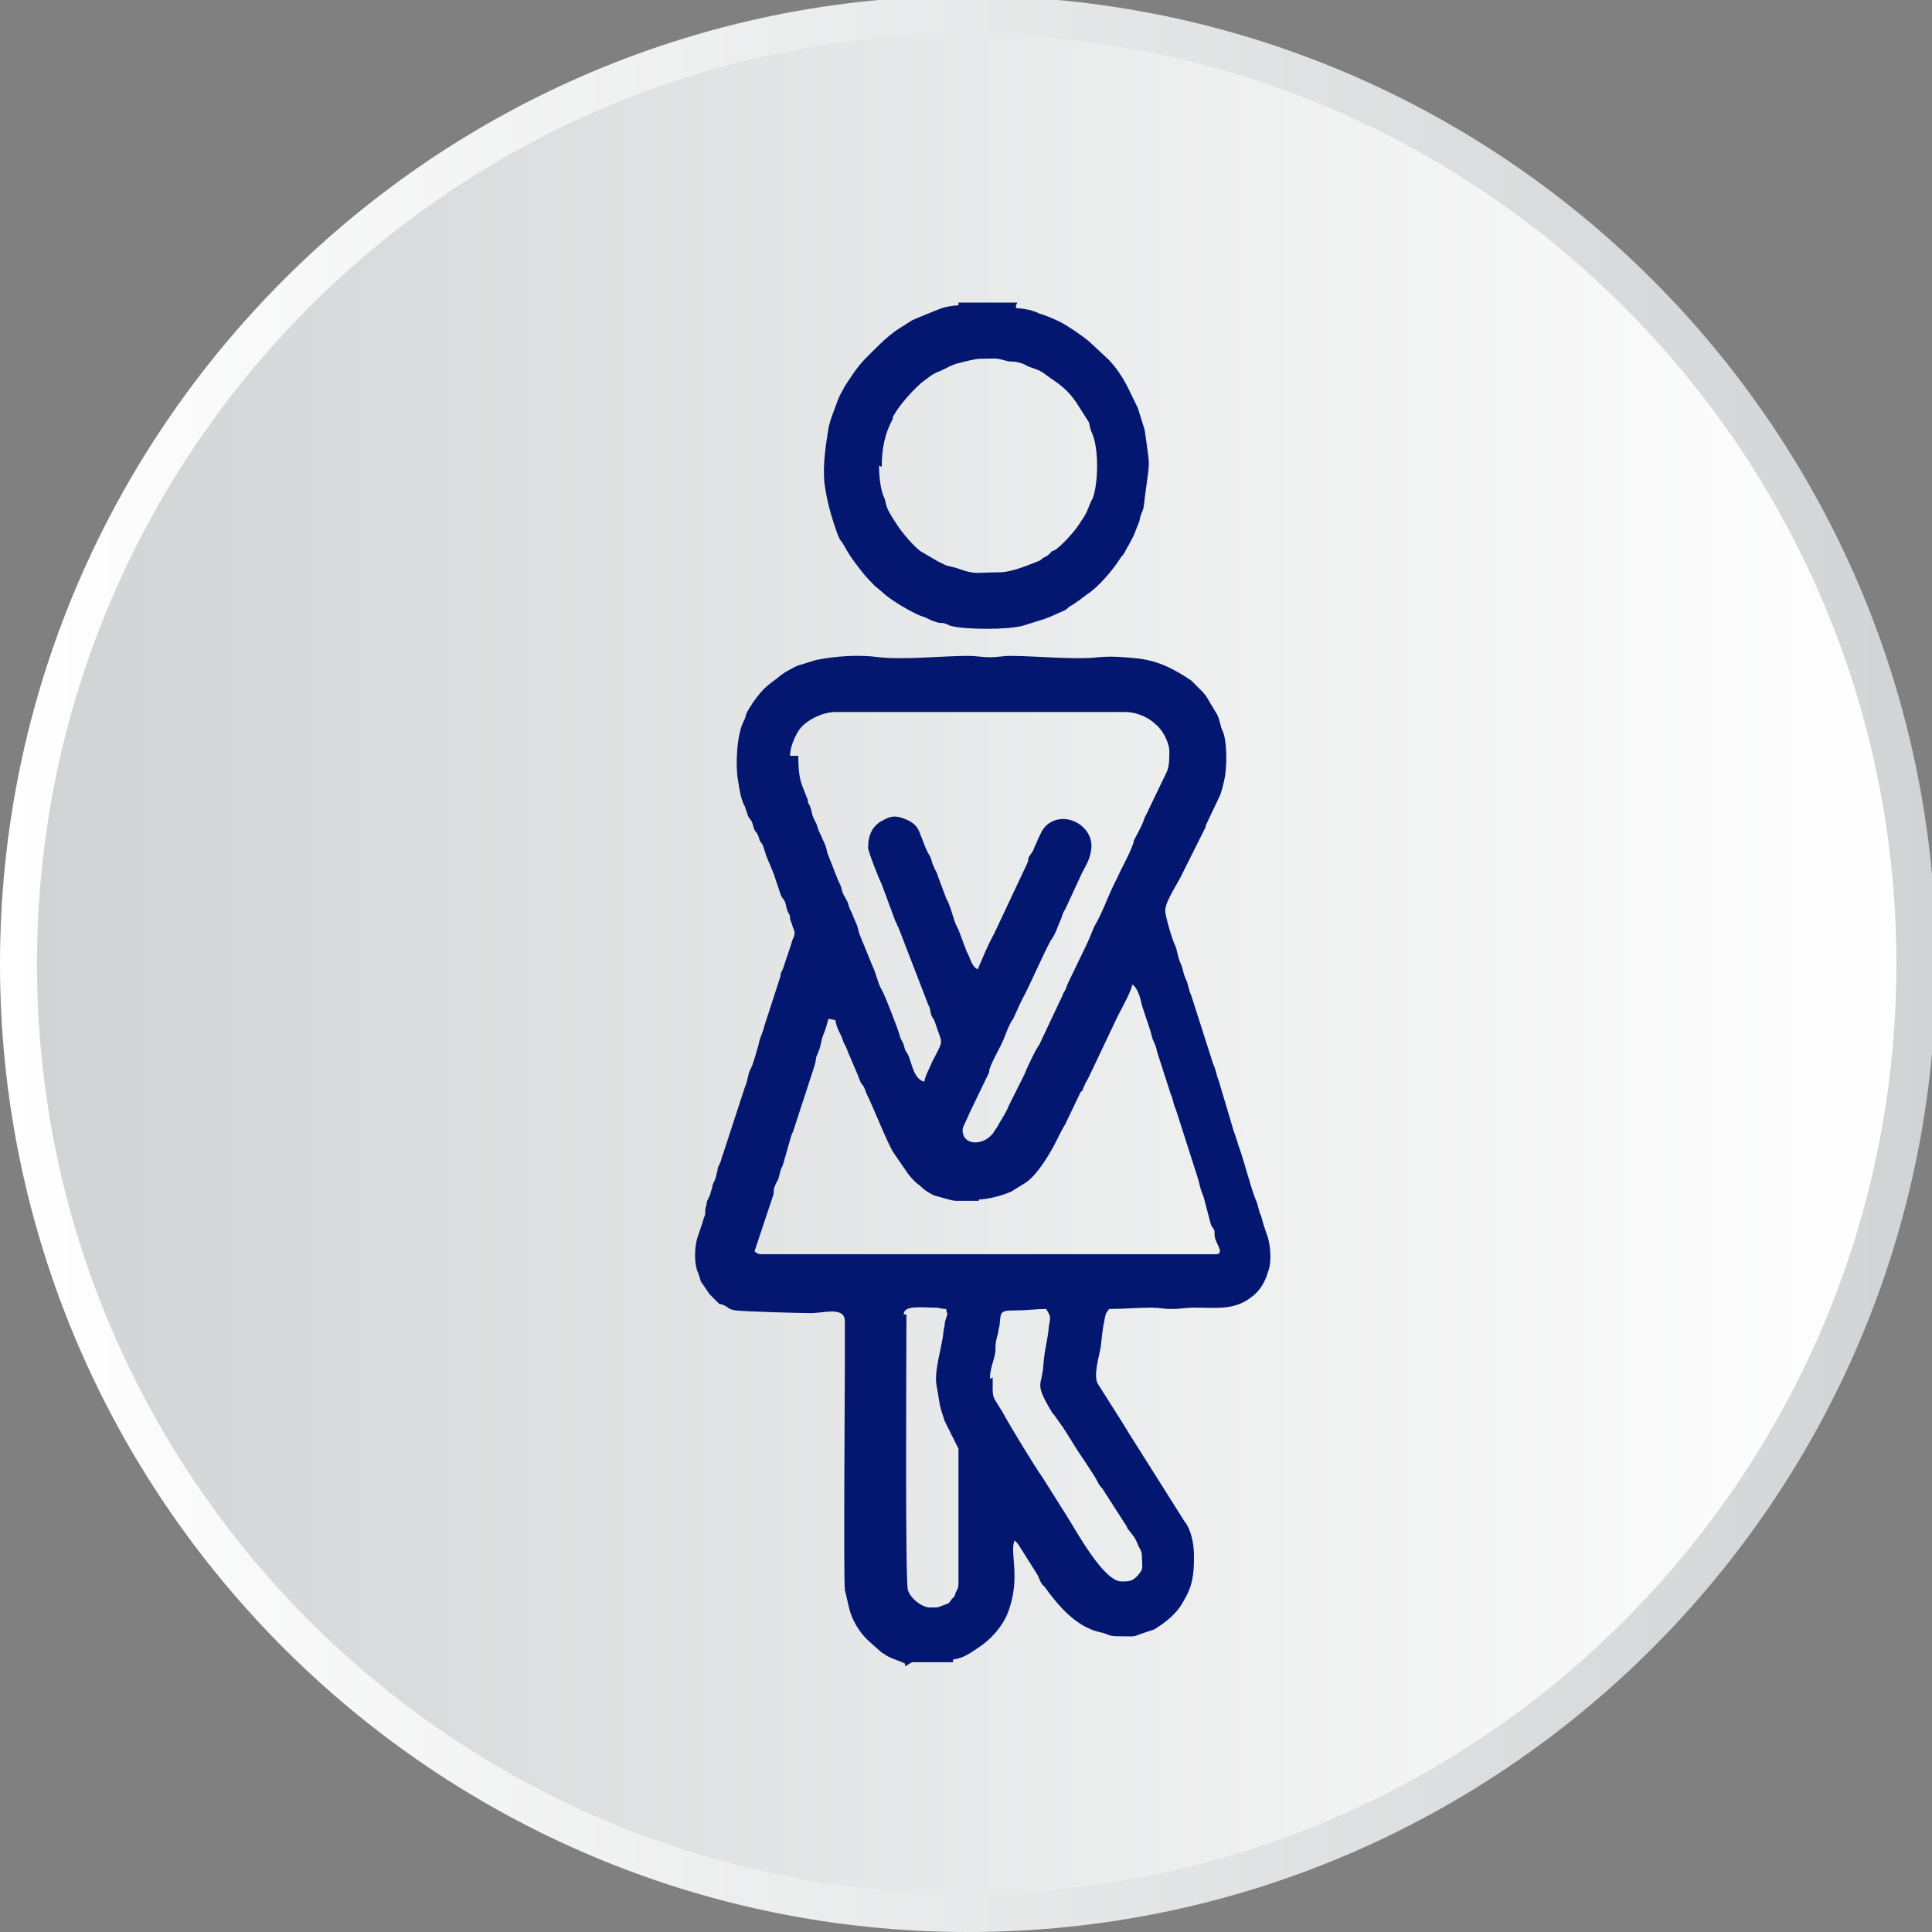 <?xml version="1.0" encoding="UTF-8"?>
<!DOCTYPE svg PUBLIC "-//W3C//DTD SVG 1.1//EN" "http://www.w3.org/Graphics/SVG/1.1/DTD/svg11.dtd">
<!-- Creator: CorelDRAW X5 -->
<svg xmlns="http://www.w3.org/2000/svg" xml:space="preserve" width="150px" height="150px" style="shape-rendering:geometricPrecision; text-rendering:geometricPrecision; image-rendering:optimizeQuality; fill-rule:evenodd; clip-rule:evenodd"
viewBox="0 0 1411 1411"
 xmlns:xlink="http://www.w3.org/1999/xlink">
 <rect x="0" y="0" width="1411" height="1411" fill="#808080" stroke="none"/>
 <defs>
  <style type="text/css">
   <![CDATA[
    .fil2 {fill:#031770}
    .fil1 {fill:url(#id0)}
    .fil0 {fill:url(#id1)}
   ]]>
  </style>
  <linearGradient id="id0" gradientUnits="userSpaceOnUse" x1="27.18" y1="704.47" x2="1386.12" y2="704.47">
   <stop offset="0" style="stop-color:#D1D3D4"/>
   <stop offset="1" style="stop-color:white"/>
  </linearGradient>
  <linearGradient id="id1" gradientUnits="userSpaceOnUse" x1="0.01" y1="704.45" x2="1413.29" y2="704.45">
   <stop offset="0" style="stop-color:white"/>
   <stop offset="1" style="stop-color:#D1D3D4"/>
  </linearGradient>
 </defs>
 <g id="Vrstva_x0020_1">
  <path class="fil0" d="M0 704c0,390 317,707 707,707 390,0 707,-317 707,-707 0,-390 -317,-707 -707,-707 -390,0 -707,317 -707,707zm707 -707l0 0z"/>
  <path class="fil1" d="M27 704c0,375 305,679 679,679 375,0 679,-305 679,-679l0 0c0,-375 -305,-679 -679,-679 -375,0 -679,305 -679,679l0 0z"/>
  <path class="fil2" d="M666 1214l30 0 0 -2c8,-1 13,-5 19,-9 9,-6 17,-15 21,-25 10,-26 1,-44 5,-53 2,2 3,3 4,5l12 19c2,3 2,5 4,8 1,1 1,1 2,2 10,14 23,29 40,33 6,1 6,3 13,3 16,0 9,1 21,-3 3,-1 3,-1 6,-2 8,-5 16,-11 21,-20 3,-5 6,-11 7,-18 1,-5 1,-11 1,-16 0,-8 -2,-19 -7,-25l-41 -65c-1,-2 -2,-3 -3,-5l-19 -30c-4,-6 1,-21 2,-28 1,-9 1,-11 3,-21 1,-4 1,-3 3,-6 11,0 20,-1 31,-1 5,0 9,1 15,1 6,0 10,-1 16,-1 16,0 29,2 41,-7 3,-2 6,-5 8,-8 2,-3 4,-7 5,-11 3,-7 2,-21 -1,-28 -1,-3 -1,-3 -2,-6 -1,-3 -1,-4 -2,-7 -2,-4 -2,-8 -4,-12 -3,-7 -9,-30 -12,-38 -1,-2 -1,-4 -2,-6 -1,-4 -1,-3 -2,-6 -1,-3 -10,-34 -11,-37 -2,-5 -2,-8 -4,-12l-16 -50c-2,-4 -2,-8 -4,-12 -2,-4 -2,-8 -4,-12 -2,-4 -2,-9 -4,-13 -2,-4 -7,-21 -7,-25 0,-7 10,-21 13,-28l16 -32c1,-1 0,-2 1,-3l9 -19c2,-3 5,-16 5,-19 1,-8 1,-23 -2,-30 -2,-4 -2,-8 -4,-12l-6 -10c-1,-2 -3,-5 -5,-7l-7 -7c0,0 0,0 0,0 0,0 -1,-1 -1,-1 -12,-8 -23,-14 -38,-16 -10,-1 -19,-2 -30,-1 -16,2 -47,-1 -64,-1 -6,0 -9,1 -15,1 -6,0 -10,-1 -16,-1 -18,0 -47,3 -65,1 -14,-2 -31,-1 -46,2l-13 4c-3,1 -12,6 -15,9 -8,6 -11,8 -18,18 -1,1 -1,2 -2,3 -5,8 -2,5 -5,11 -5,10 -6,32 -4,43 1,6 2,14 5,19 1,3 1,3 2,6 1,3 2,3 3,5 1,2 1,4 2,6 1,2 2,2 3,5 1,4 1,3 3,6 1,3 1,3 2,6 1,4 6,14 7,18 1,3 1,3 2,6 1,3 1,3 2,6 1,3 2,3 3,5 1,2 1,4 2,7 1,3 2,2 2,6 1,4 1,2 2,6 3,6 0,7 -1,12l-6 18c-1,3 -2,3 -2,6l-12 37c-1,5 -3,7 -4,13 -1,3 -4,15 -6,18 -2,4 -2,9 -4,13l-16 49c-1,2 -1,4 -2,6 -1,3 -2,3 -2,6 -1,3 -1,5 -2,7 -1,2 -2,4 -2,6 -1,2 -1,4 -2,6 -1,2 -2,3 -2,6 -1,2 -1,4 -1,7 -1,3 -1,2 -2,6l-4 12c-2,8 -2,19 1,25 0,1 1,2 1,3 1,4 1,3 3,6l4 6c1,1 0,0 1,1 2,2 5,5 6,6 1,1 1,0 3,1 5,2 3,3 9,4 7,1 48,2 55,2 10,0 25,-5 25,6 0,11 0,22 0,33 0,17 -1,154 0,163 1,4 2,9 3,13 2,9 8,19 15,25l9 8c2,1 3,2 5,3 4,2 8,3 12,5l0 2zm77 -993l-43 0 0 2c-3,0 -9,1 -12,2 -3,1 -20,8 -22,9l-11 7c-3,2 -9,7 -12,10 -10,10 -13,12 -20,22l-6 9c-2,4 -4,7 -5,10 -1,3 -6,15 -7,21 -2,13 -4,25 -3,39 2,15 5,25 10,39 1,2 1,3 3,5 3,5 5,9 8,13 6,8 8,11 16,19l6 5c5,5 22,15 28,17 4,1 6,3 10,4 2,1 4,1 6,1 3,1 3,1 5,2 11,3 42,3 53,0l16 -5c2,-1 3,-1 5,-2l9 -4c2,-1 2,-1 4,-3 4,-2 9,-6 13,-9 8,-5 19,-18 24,-26 1,-2 2,-2 3,-4l5 -9c1,-2 1,-2 2,-4l4 -10c2,-10 3,-5 4,-17 4,-31 4,-20 0,-50l-5 -16c-7,-14 -10,-23 -21,-35l-15 -14c-5,-4 -15,-11 -21,-14 -4,-2 -11,-5 -15,-6 -2,-1 -2,-1 -5,-2 -2,-1 -10,-2 -12,-2l0 -2zm-160 331c0,19 3,21 6,30 1,2 1,2 1,4 1,2 1,1 2,4 1,3 1,5 2,7 1,3 2,3 3,7 1,3 2,5 3,7 1,3 2,4 3,7 1,3 1,5 2,7 3,7 6,16 9,22 1,3 1,5 3,8 2,4 2,3 3,7 1,3 2,4 3,7l3 7c1,3 1,5 2,7l9 22c3,6 4,13 7,18 2,3 12,29 13,33 1,4 2,4 3,7 1,4 1,4 3,7 3,6 4,18 12,20 1,-5 4,-10 6,-15 9,-17 7,-12 2,-28 -1,-3 -1,-2 -2,-4 -2,-3 -1,-6 -3,-9l-22 -57c-1,-1 -1,-3 -2,-4l-10 -27c-2,-4 -10,-24 -10,-27 0,-9 3,-16 11,-20 7,-4 11,-3 18,0 8,4 8,8 11,15 1,3 3,8 5,11 2,4 1,4 3,8 1,3 2,3 3,7l6 16c3,5 5,14 7,19 1,2 1,2 2,4l3 8c1,3 2,5 3,8 3,5 3,10 8,13 4,-9 7,-17 12,-26l24 -51c1,-2 1,-3 1,-4 1,-3 3,-4 4,-7 1,-3 2,-4 3,-7 2,-4 3,-7 6,-10 13,-12 35,0 33,17 -1,8 -4,12 -7,18l-12 26c-2,3 -2,4 -3,7 -2,4 -4,11 -7,15 -4,6 -16,34 -21,43 -1,2 -1,2 -2,4l-5 11c-3,4 -5,10 -7,15 -3,7 -8,15 -10,21 -1,2 0,2 -1,4l-14 29c-1,3 -5,10 -5,12 0,12 14,11 20,5 0,0 0,0 0,0 1,-1 0,0 2,-2 2,-3 4,-6 5,-8 3,-5 5,-8 7,-13l11 -22c2,-5 8,-18 11,-22l17 -36c1,-3 1,-2 2,-4 1,-2 1,-3 2,-5l13 -27c2,-4 4,-9 6,-14 6,-10 10,-22 15,-32 1,-2 1,-2 2,-4 4,-9 9,-17 12,-26 0,0 0,0 0,-1 2,-4 5,-9 7,-14 1,-4 3,-6 4,-9l13 -27c2,-4 2,-10 2,-15 0,-7 -5,-16 -10,-20 -5,-5 -14,-9 -22,-9l-212 0c-9,0 -22,6 -27,14 -3,5 -6,12 -6,18zm132 325l-17 0c-3,0 -12,-3 -16,-4 -4,-2 -7,-4 -9,-6 0,0 -1,-1 -1,-1 -3,-2 -6,-5 -9,-9l-11 -16c-6,-11 -14,-32 -19,-42 -1,-2 -1,-3 -2,-5 -1,-2 -2,-2 -3,-5 -1,-2 -1,-3 -2,-5l-6 -14c-1,-2 -1,-3 -2,-5 -1,-2 -1,-2 -2,-4 -3,-9 -4,-7 -6,-16l-5 -1c-3,12 -4,11 -5,16 -2,9 -1,4 -3,10 -2,4 0,2 -3,11l-14 43c-1,3 -1,3 -2,5l-6 21c-1,3 -1,2 -2,5 -2,9 -2,6 -4,11 -1,2 -1,4 -1,6l-14 42c2,1 2,2 5,2l332 0c6,0 1,-7 0,-10 -1,-2 -1,-4 -1,-7 -1,-3 -2,-2 -3,-6l-5 -19c-3,-7 -3,-10 -4,-13l-16 -50c-3,-7 -2,-8 -4,-12l-10 -31c-1,-6 -3,-7 -4,-12 -1,-5 -7,-20 -8,-26 -1,-4 -3,-9 -6,-11 -1,6 -10,21 -13,28l-19 40c-2,4 -1,1 -4,8 -1,4 0,0 -2,3l-11 23c-6,10 -6,13 -15,27 -4,6 -10,14 -16,17l-8 5c-6,3 -18,6 -24,6zm-73 -537c0,8 1,18 4,24 1,3 1,5 2,7 1,3 5,9 7,12 3,5 13,17 18,20l12 7c10,5 4,2 14,5 14,5 13,3 30,3 10,0 21,-5 29,-8 2,-1 1,0 3,-2 3,-2 3,-1 6,-4 2,-2 0,-1 3,-2 5,-3 15,-14 18,-19 1,-1 1,-2 2,-3 5,-7 5,-11 8,-16 4,-10 5,-37 -1,-49 -1,-2 -1,-5 -2,-7l-7 -11c-6,-10 -12,-15 -21,-21 -8,-6 -7,-5 -15,-8 -3,-1 -3,-2 -7,-3 -3,-1 -6,-1 -8,-1 -12,-3 -7,-2 -21,-2 -4,0 -11,2 -15,3 -6,1 -11,5 -17,7 -4,2 -5,3 -9,6 -7,5 -19,19 -22,25 -1,1 -1,2 -1,3 -6,11 -8,22 -8,35zm83 666c0,16 -1,12 7,25 6,11 23,39 30,49l17 27c7,11 27,48 40,48 6,0 9,0 14,-7 2,-3 1,-5 1,-11 0,-5 -2,-6 -3,-9 -2,-5 -3,-6 -7,-11 0,0 -1,-1 -1,-2l-18 -28c-2,-2 -1,-1 -3,-4 -2,-5 -15,-23 -19,-30l-5 -8c-1,-1 -1,-2 -2,-3l-5 -7c-1,-2 -2,-2 -3,-4 -13,-22 -7,-18 -6,-34 1,-13 3,-17 4,-28 1,-7 2,-7 -2,-13 -8,0 -13,1 -22,1 -12,0 -11,1 -12,11 -1,4 -1,6 -2,9 -1,4 -1,6 -1,10 -1,7 -4,12 -4,20zm-63 -46c0,25 -1,191 1,201 2,7 11,13 16,13 8,0 5,0 11,-2 3,-1 3,-1 5,-4 3,-3 2,-2 3,-5 1,-2 2,-3 2,-7l0 -98 -5 -10c-1,-1 0,0 -1,-2l-4 -8c-5,-15 -3,-10 -6,-26 -2,-11 4,-28 5,-39 0,-2 1,-4 1,-7 3,-11 2,-3 1,-10 -4,0 -4,-1 -9,-1 -9,0 -22,-2 -22,5z"/>
 </g>
</svg>
